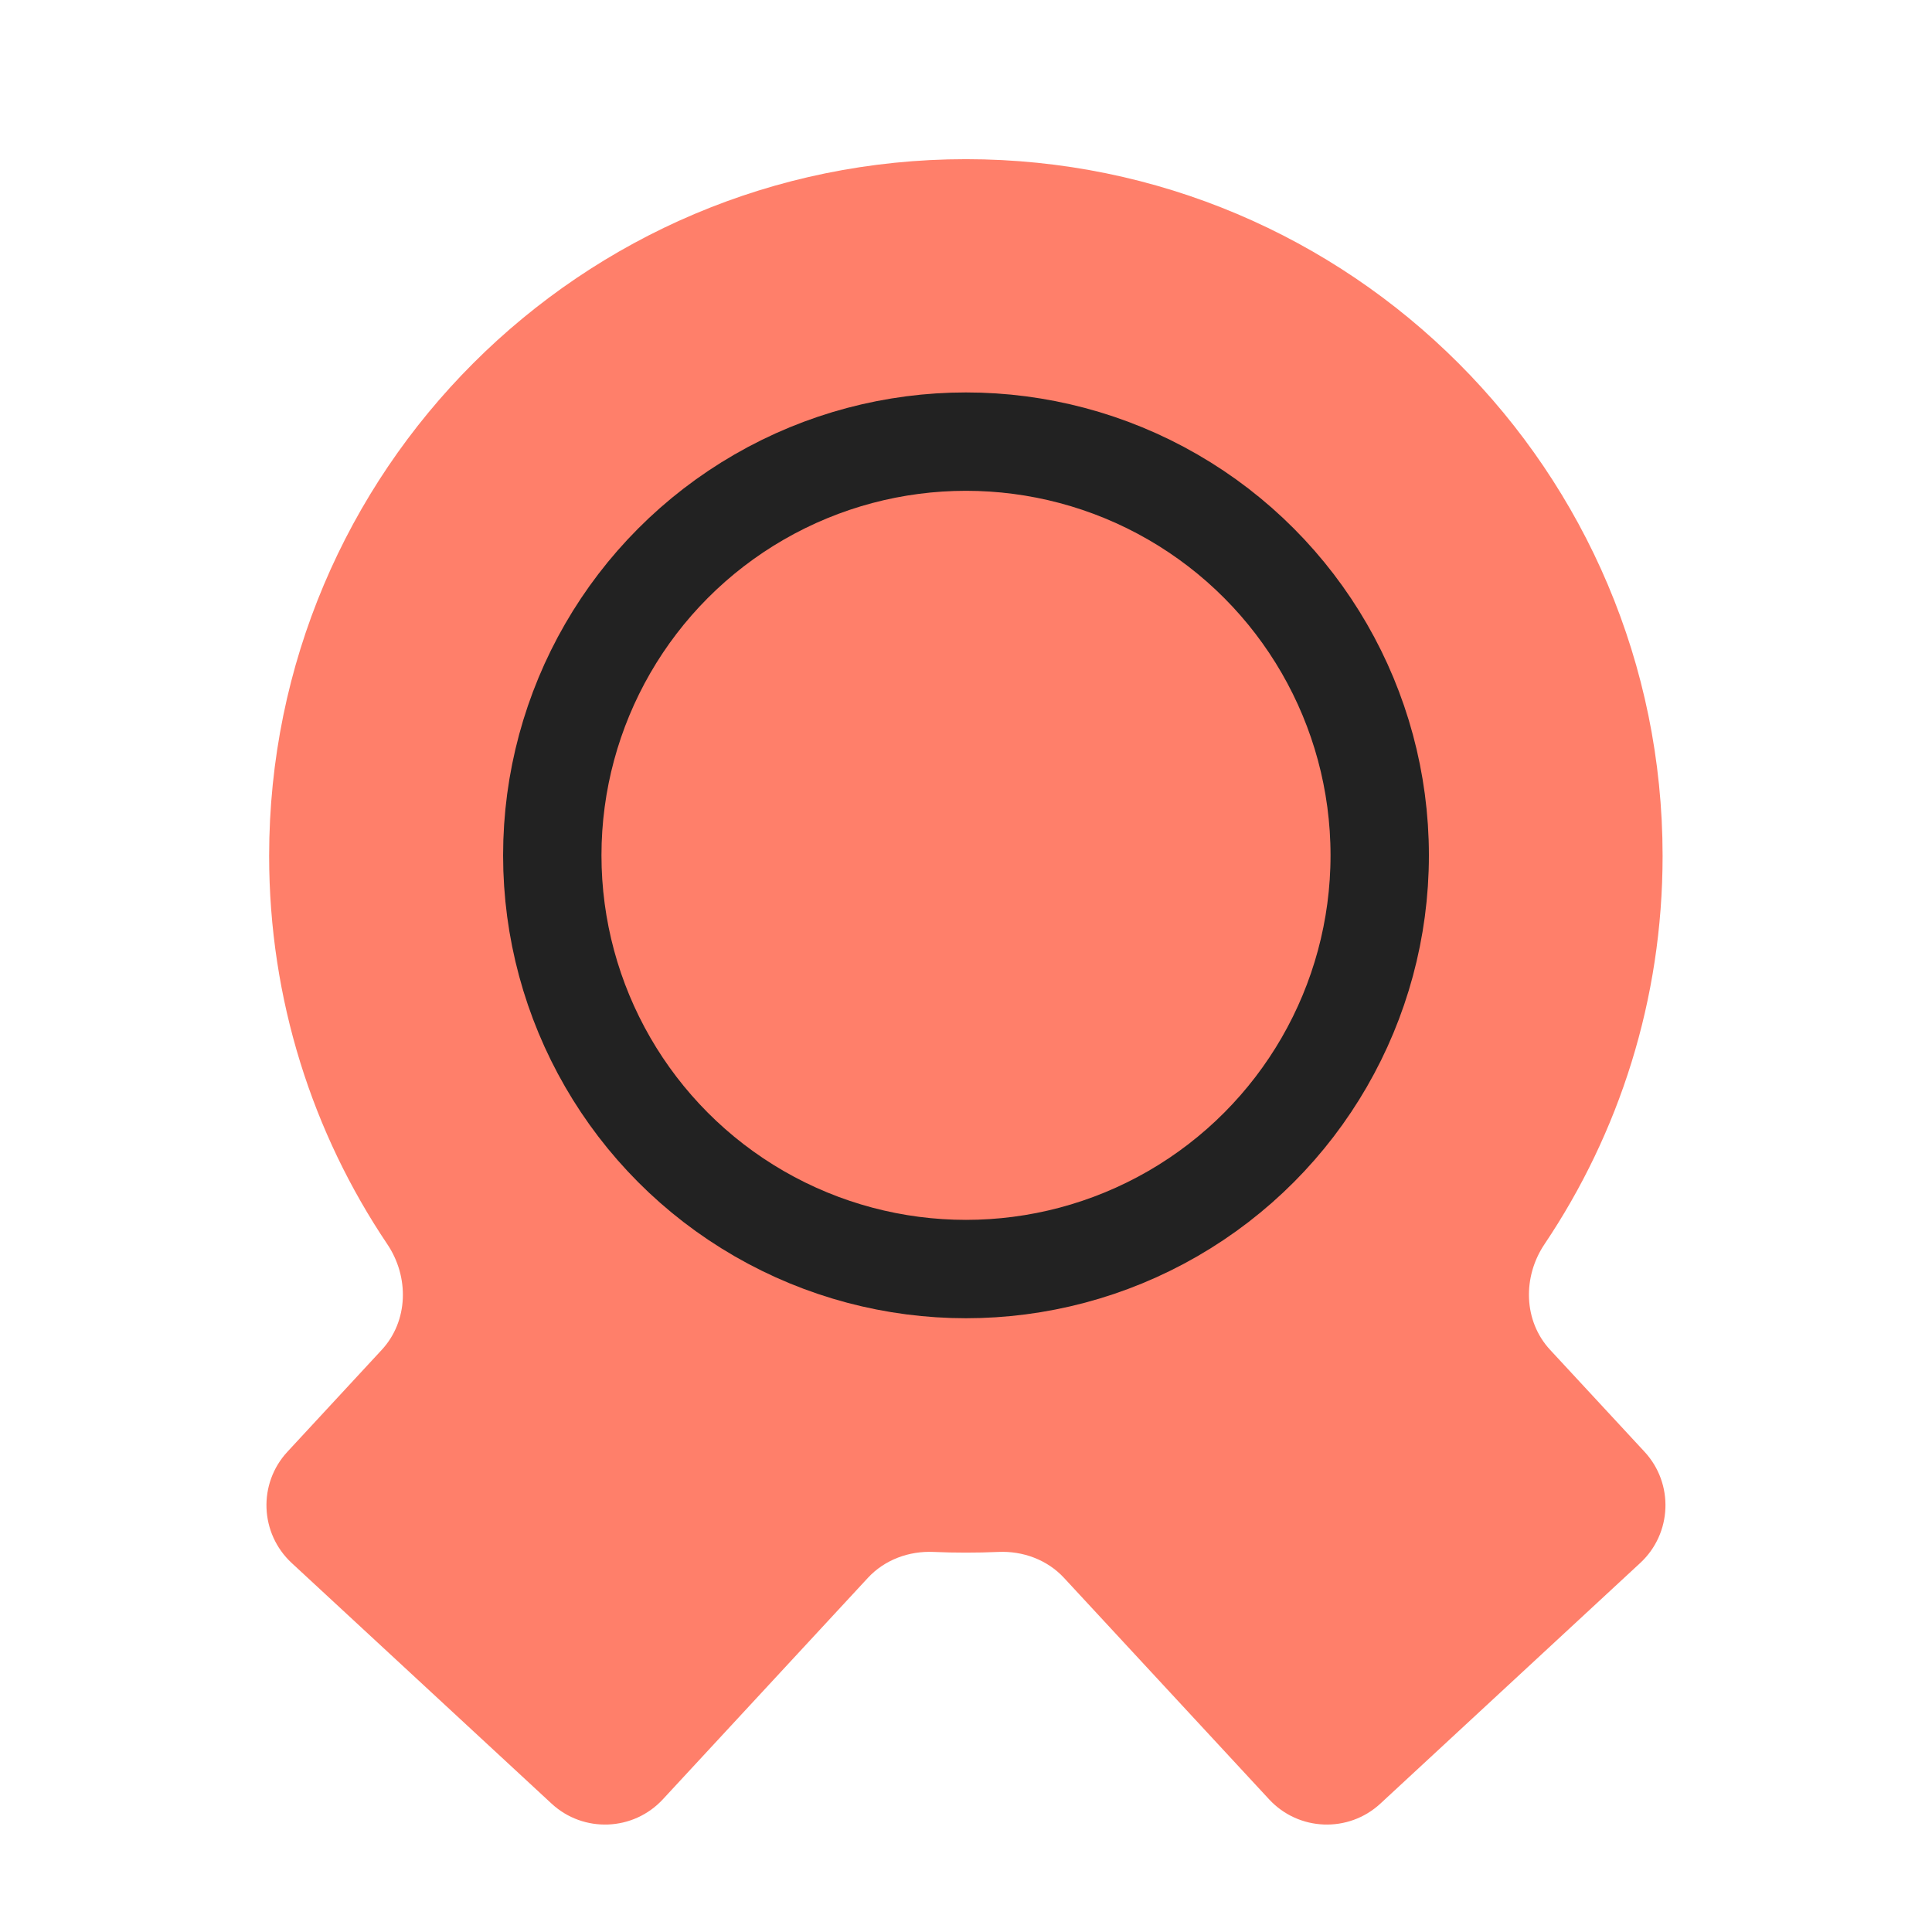 <svg width="36" height="36" viewBox="0 0 36 36" fill="none" xmlns="http://www.w3.org/2000/svg">
<g id="symbol/ca-symbol-36" clip-path="url(#clip0)">
<g id="ca-64">
<g id="1">
<path id="Union" fill-rule="evenodd" clip-rule="evenodd" d="M28.884 25.152C28.385 24.613 28.37 23.792 28.78 23.183C30.169 21.116 30.98 18.627 30.98 15.949C30.98 8.779 25.168 2.966 17.998 2.966C10.828 2.966 5.015 8.779 5.015 15.949C5.015 18.628 5.827 21.117 7.217 23.184C7.627 23.794 7.612 24.614 7.112 25.154L5.356 27.051C4.805 27.645 4.841 28.573 5.435 29.124L10.278 33.608C10.872 34.158 11.8 34.122 12.351 33.528L16.172 29.401C16.485 29.063 16.938 28.897 17.398 28.918C17.597 28.927 17.797 28.931 17.998 28.931C18.2 28.931 18.4 28.927 18.6 28.918C19.06 28.897 19.513 29.063 19.826 29.401L23.648 33.528C24.198 34.122 25.126 34.158 25.721 33.608L30.563 29.124C31.158 28.573 31.193 27.645 30.643 27.051L28.884 25.152Z" fill="#FF7F6A"/>
<circle id="Ellipse" cx="18" cy="15.938" r="7.709" stroke="#222222" stroke-width="1.833"/>
</g>
</g>
</g>
<defs>
<clipPath id="clip0">
<rect width="36" height="36" fill="white"/>
</clipPath>
</defs>
</svg>

